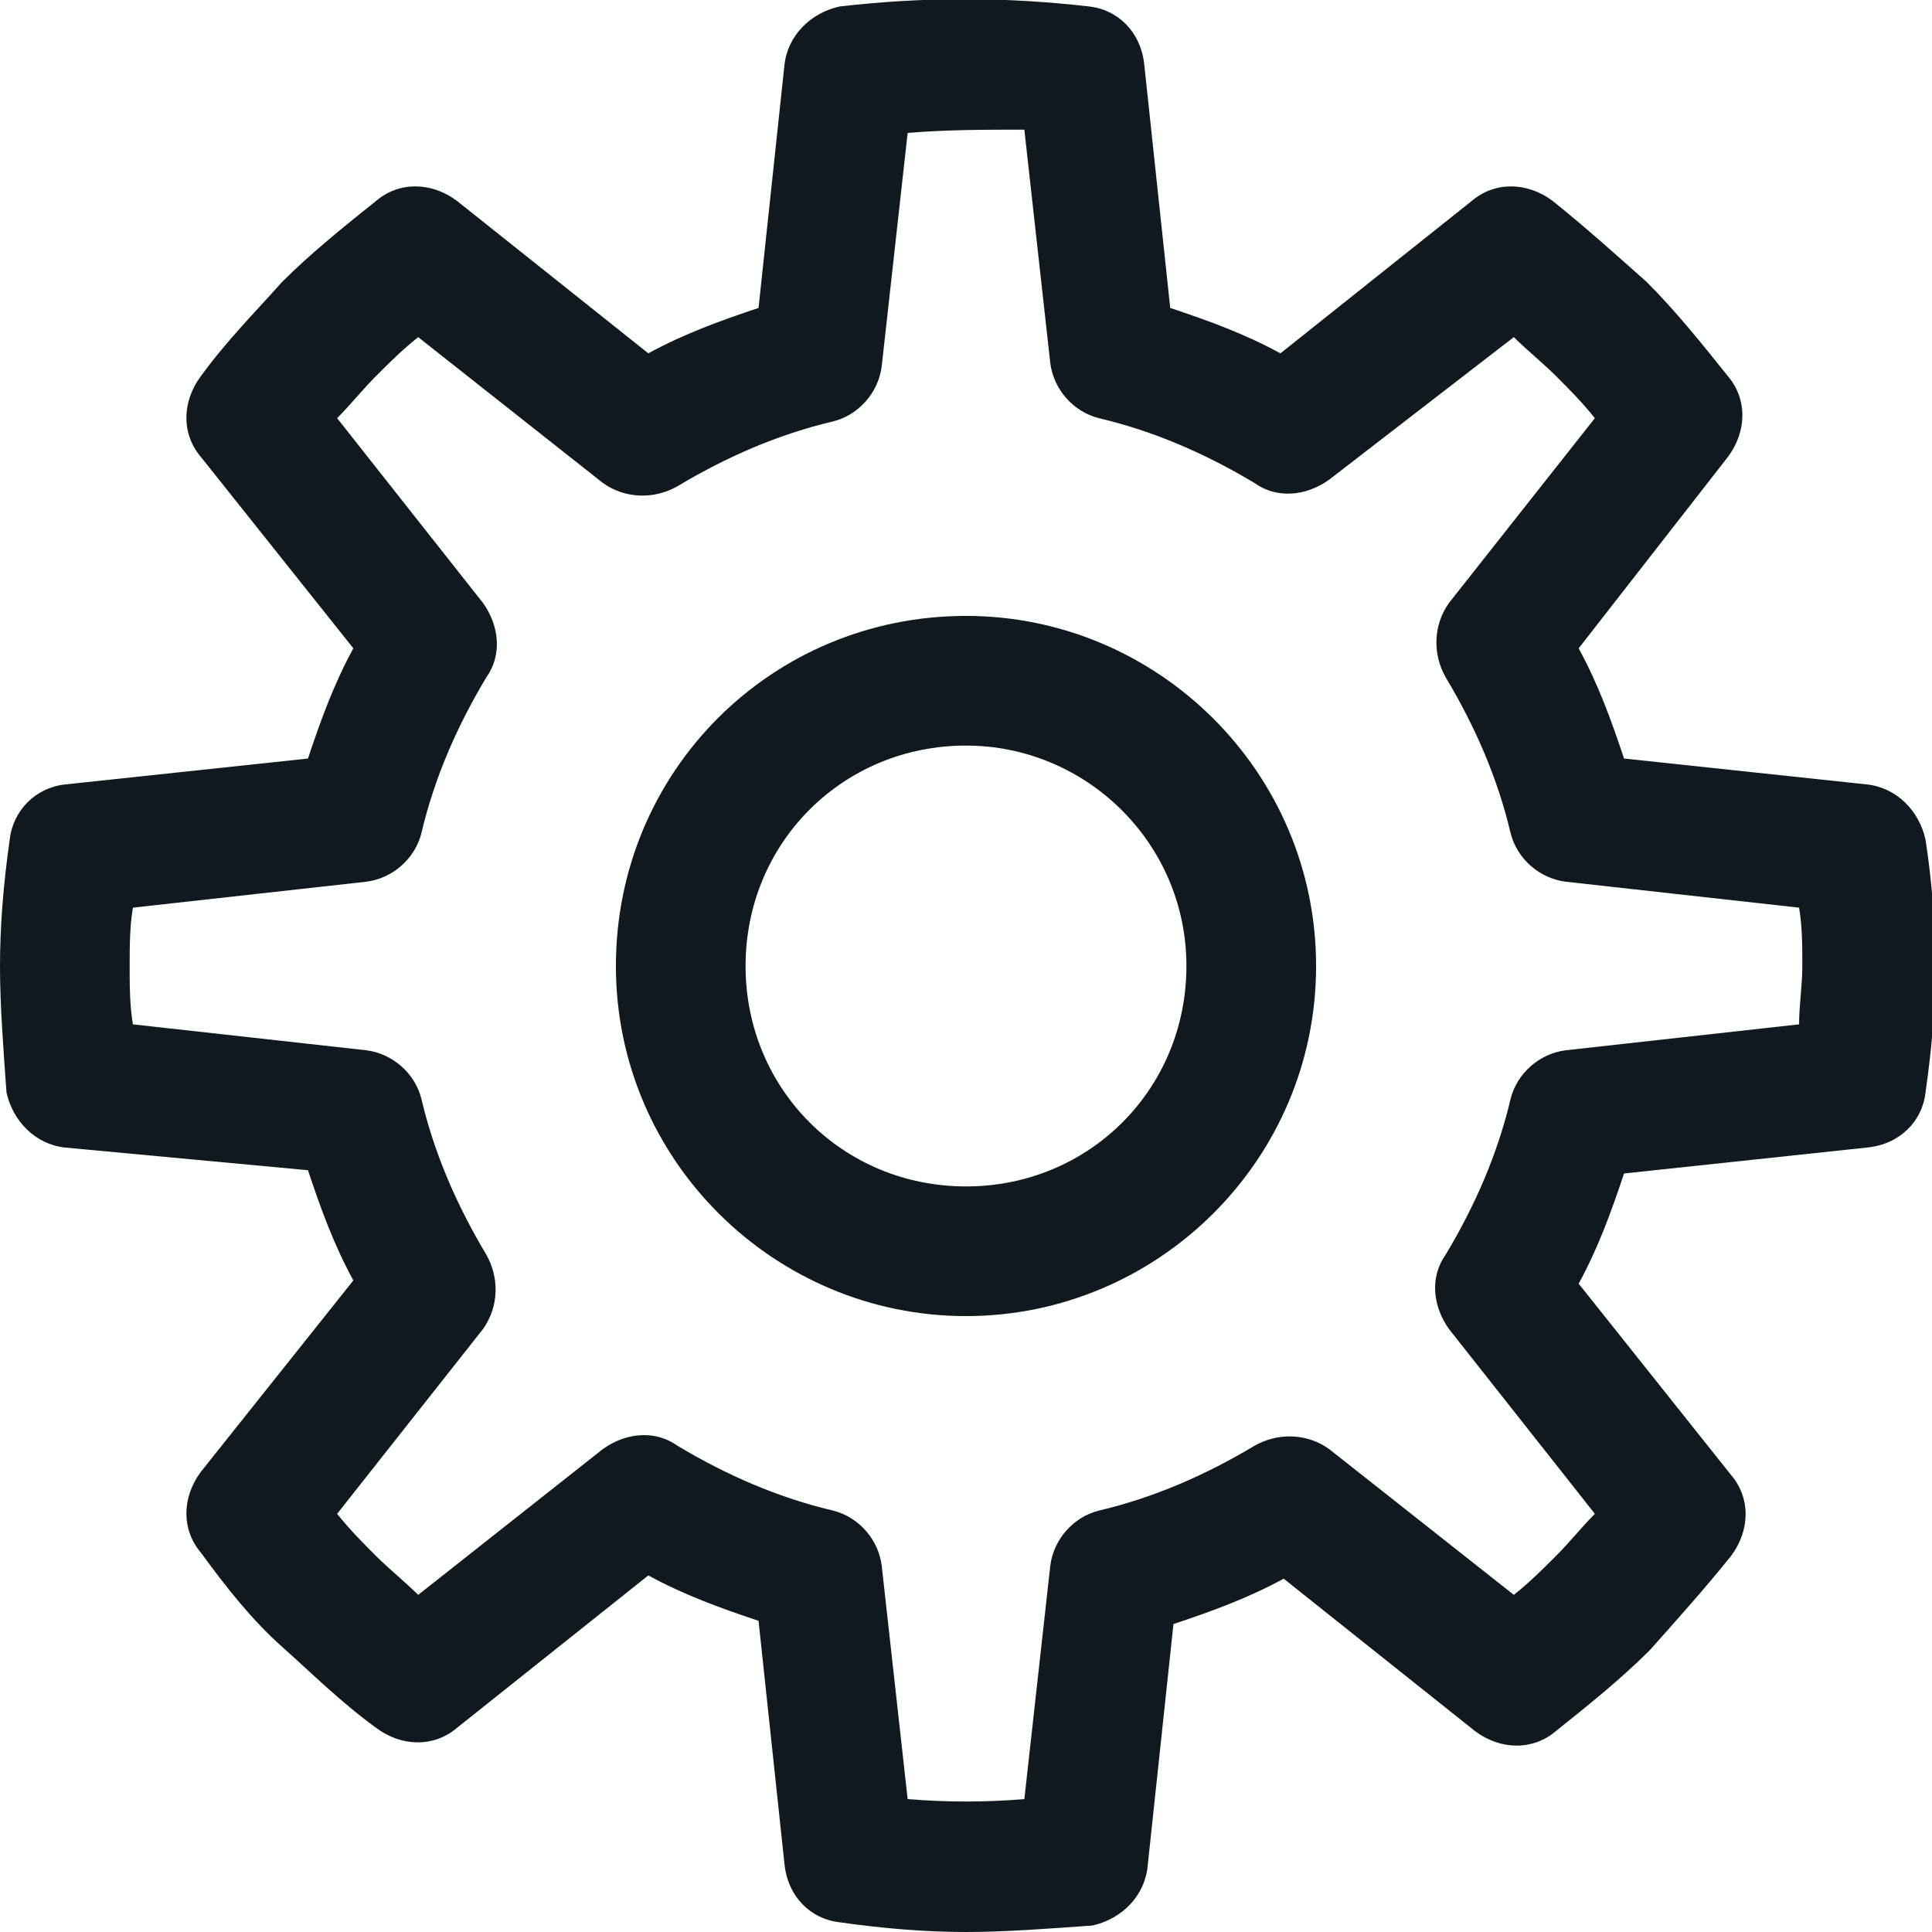 <?xml version="1.0" encoding="utf-8"?>
<!-- Generator: Adobe Illustrator 26.3.1, SVG Export Plug-In . SVG Version: 6.00 Build 0)  -->
<svg version="1.1" id="Layer_1" xmlns="http://www.w3.org/2000/svg" xmlns:xlink="http://www.w3.org/1999/xlink" x="0px" y="0px"
	 viewBox="0 0 59.6 59.6" style="enable-background:new 0 0 59.6 59.6;" xml:space="preserve">
<style type="text/css">
	.st0{fill:#101820;}
</style>
<path class="st0" d="M29.8,59.6c-1.2,0-2.5-0.1-3.9-0.3c-0.9-0.1-1.6-0.8-1.7-1.8l-0.8-7.5c-1.2-0.4-2.3-0.8-3.4-1.4l-5.9,4.7
	c-0.7,0.6-1.7,0.6-2.5,0c-1.1-0.8-2-1.7-2.9-2.5C7.8,50,7,49,6.2,47.9c-0.6-0.7-0.6-1.7,0-2.5l4.7-5.9c-0.6-1.1-1-2.2-1.4-3.4
	L2,35.4c-0.9-0.1-1.6-0.8-1.8-1.7C0.1,32.3,0,31,0,29.8s0.1-2.5,0.3-3.9C0.4,25,1.1,24.3,2,24.2l7.5-0.8c0.4-1.2,0.8-2.3,1.4-3.4
	l-4.7-5.9c-0.6-0.7-0.6-1.7,0-2.5c0.8-1.1,1.7-2,2.5-2.9c0.9-0.9,1.9-1.7,2.9-2.5c0.7-0.6,1.7-0.6,2.5,0l5.9,4.7
	c1.1-0.6,2.2-1,3.4-1.4L24.2,2c0.1-0.9,0.8-1.6,1.7-1.8c2.6-0.3,5.1-0.3,7.7,0c0.9,0.1,1.6,0.8,1.7,1.8l0.8,7.5
	c1.2,0.4,2.3,0.8,3.4,1.4l5.9-4.7c0.7-0.6,1.7-0.6,2.5,0c1,0.8,2,1.7,2.9,2.5c0.9,0.9,1.7,1.9,2.5,2.9c0.6,0.7,0.6,1.7,0,2.5
	L48.7,20c0.6,1.1,1,2.2,1.4,3.4l7.5,0.8c0.9,0.1,1.6,0.8,1.8,1.7c0.2,1.3,0.3,2.6,0.3,3.9s-0.1,2.5-0.3,3.9
	c-0.1,0.9-0.8,1.6-1.8,1.7l-7.5,0.8c-0.4,1.2-0.8,2.3-1.4,3.4l4.7,5.9c0.6,0.7,0.6,1.7,0,2.5c-0.8,1-1.7,2-2.5,2.9
	c-0.9,0.9-1.9,1.7-2.9,2.5c-0.7,0.6-1.7,0.6-2.5,0l-5.9-4.7c-1.1,0.6-2.2,1-3.4,1.4l-0.8,7.5c-0.1,0.9-0.8,1.6-1.7,1.8
	C32.3,59.5,31,59.6,29.8,59.6z M28,55.5c1.2,0.1,2.4,0.1,3.6,0l0.8-7.2c0.1-0.8,0.7-1.5,1.5-1.7c1.7-0.4,3.3-1.1,4.8-2
	c0.7-0.4,1.6-0.4,2.3,0.1l5.7,4.5c0.5-0.4,0.9-0.8,1.3-1.2c0.4-0.4,0.8-0.9,1.2-1.3L44.7,41c-0.5-0.7-0.6-1.6-0.1-2.3
	c0.9-1.5,1.6-3.1,2-4.8c0.2-0.8,0.9-1.4,1.7-1.5l7.2-0.8c0-0.6,0.1-1.2,0.1-1.8s0-1.2-0.1-1.8l-7.2-0.8c-0.8-0.1-1.5-0.7-1.7-1.5
	c-0.4-1.7-1.1-3.3-2-4.8c-0.4-0.7-0.4-1.6,0.1-2.3l4.5-5.7c-0.4-0.5-0.8-0.9-1.2-1.3c-0.4-0.4-0.9-0.8-1.3-1.2L41,14.8
	c-0.7,0.5-1.6,0.6-2.3,0.1c-1.5-0.9-3.1-1.6-4.8-2c-0.8-0.2-1.4-0.9-1.5-1.7l-0.8-7.2C30.4,4,29.2,4,28,4.1l-0.8,7.2
	c-0.1,0.8-0.7,1.5-1.5,1.7c-1.7,0.4-3.3,1.1-4.8,2c-0.7,0.4-1.6,0.4-2.3-0.1l-5.7-4.5c-0.5,0.4-0.9,0.8-1.3,1.2
	c-0.4,0.4-0.8,0.9-1.2,1.3l4.5,5.7c0.5,0.7,0.6,1.6,0.1,2.3c-0.9,1.5-1.6,3.1-2,4.8c-0.2,0.8-0.9,1.4-1.7,1.5L4.1,28
	C4,28.6,4,29.2,4,29.8s0,1.2,0.1,1.8l7.2,0.8c0.8,0.1,1.5,0.7,1.7,1.5c0.4,1.7,1.1,3.3,2,4.8c0.4,0.7,0.4,1.6-0.1,2.3l-4.5,5.7
	c0.4,0.5,0.8,0.9,1.2,1.3c0.4,0.4,0.9,0.8,1.3,1.2l5.7-4.5c0.7-0.5,1.6-0.6,2.3-0.1c1.5,0.9,3.1,1.6,4.8,2c0.8,0.2,1.4,0.9,1.5,1.7
	L28,55.5z M57.3,33.4L57.3,33.4L57.3,33.4z"/>
<path class="st0" d="M29.8,40.6c-5.9,0-10.8-4.8-10.8-10.8S23.8,19,29.8,19c5.9,0,10.8,4.8,10.8,10.8S35.7,40.6,29.8,40.6z M29.8,23
	C26,23,23,26,23,29.8s3,6.8,6.8,6.8s6.8-3,6.8-6.8S33.5,23,29.8,23z"/>
</svg>
